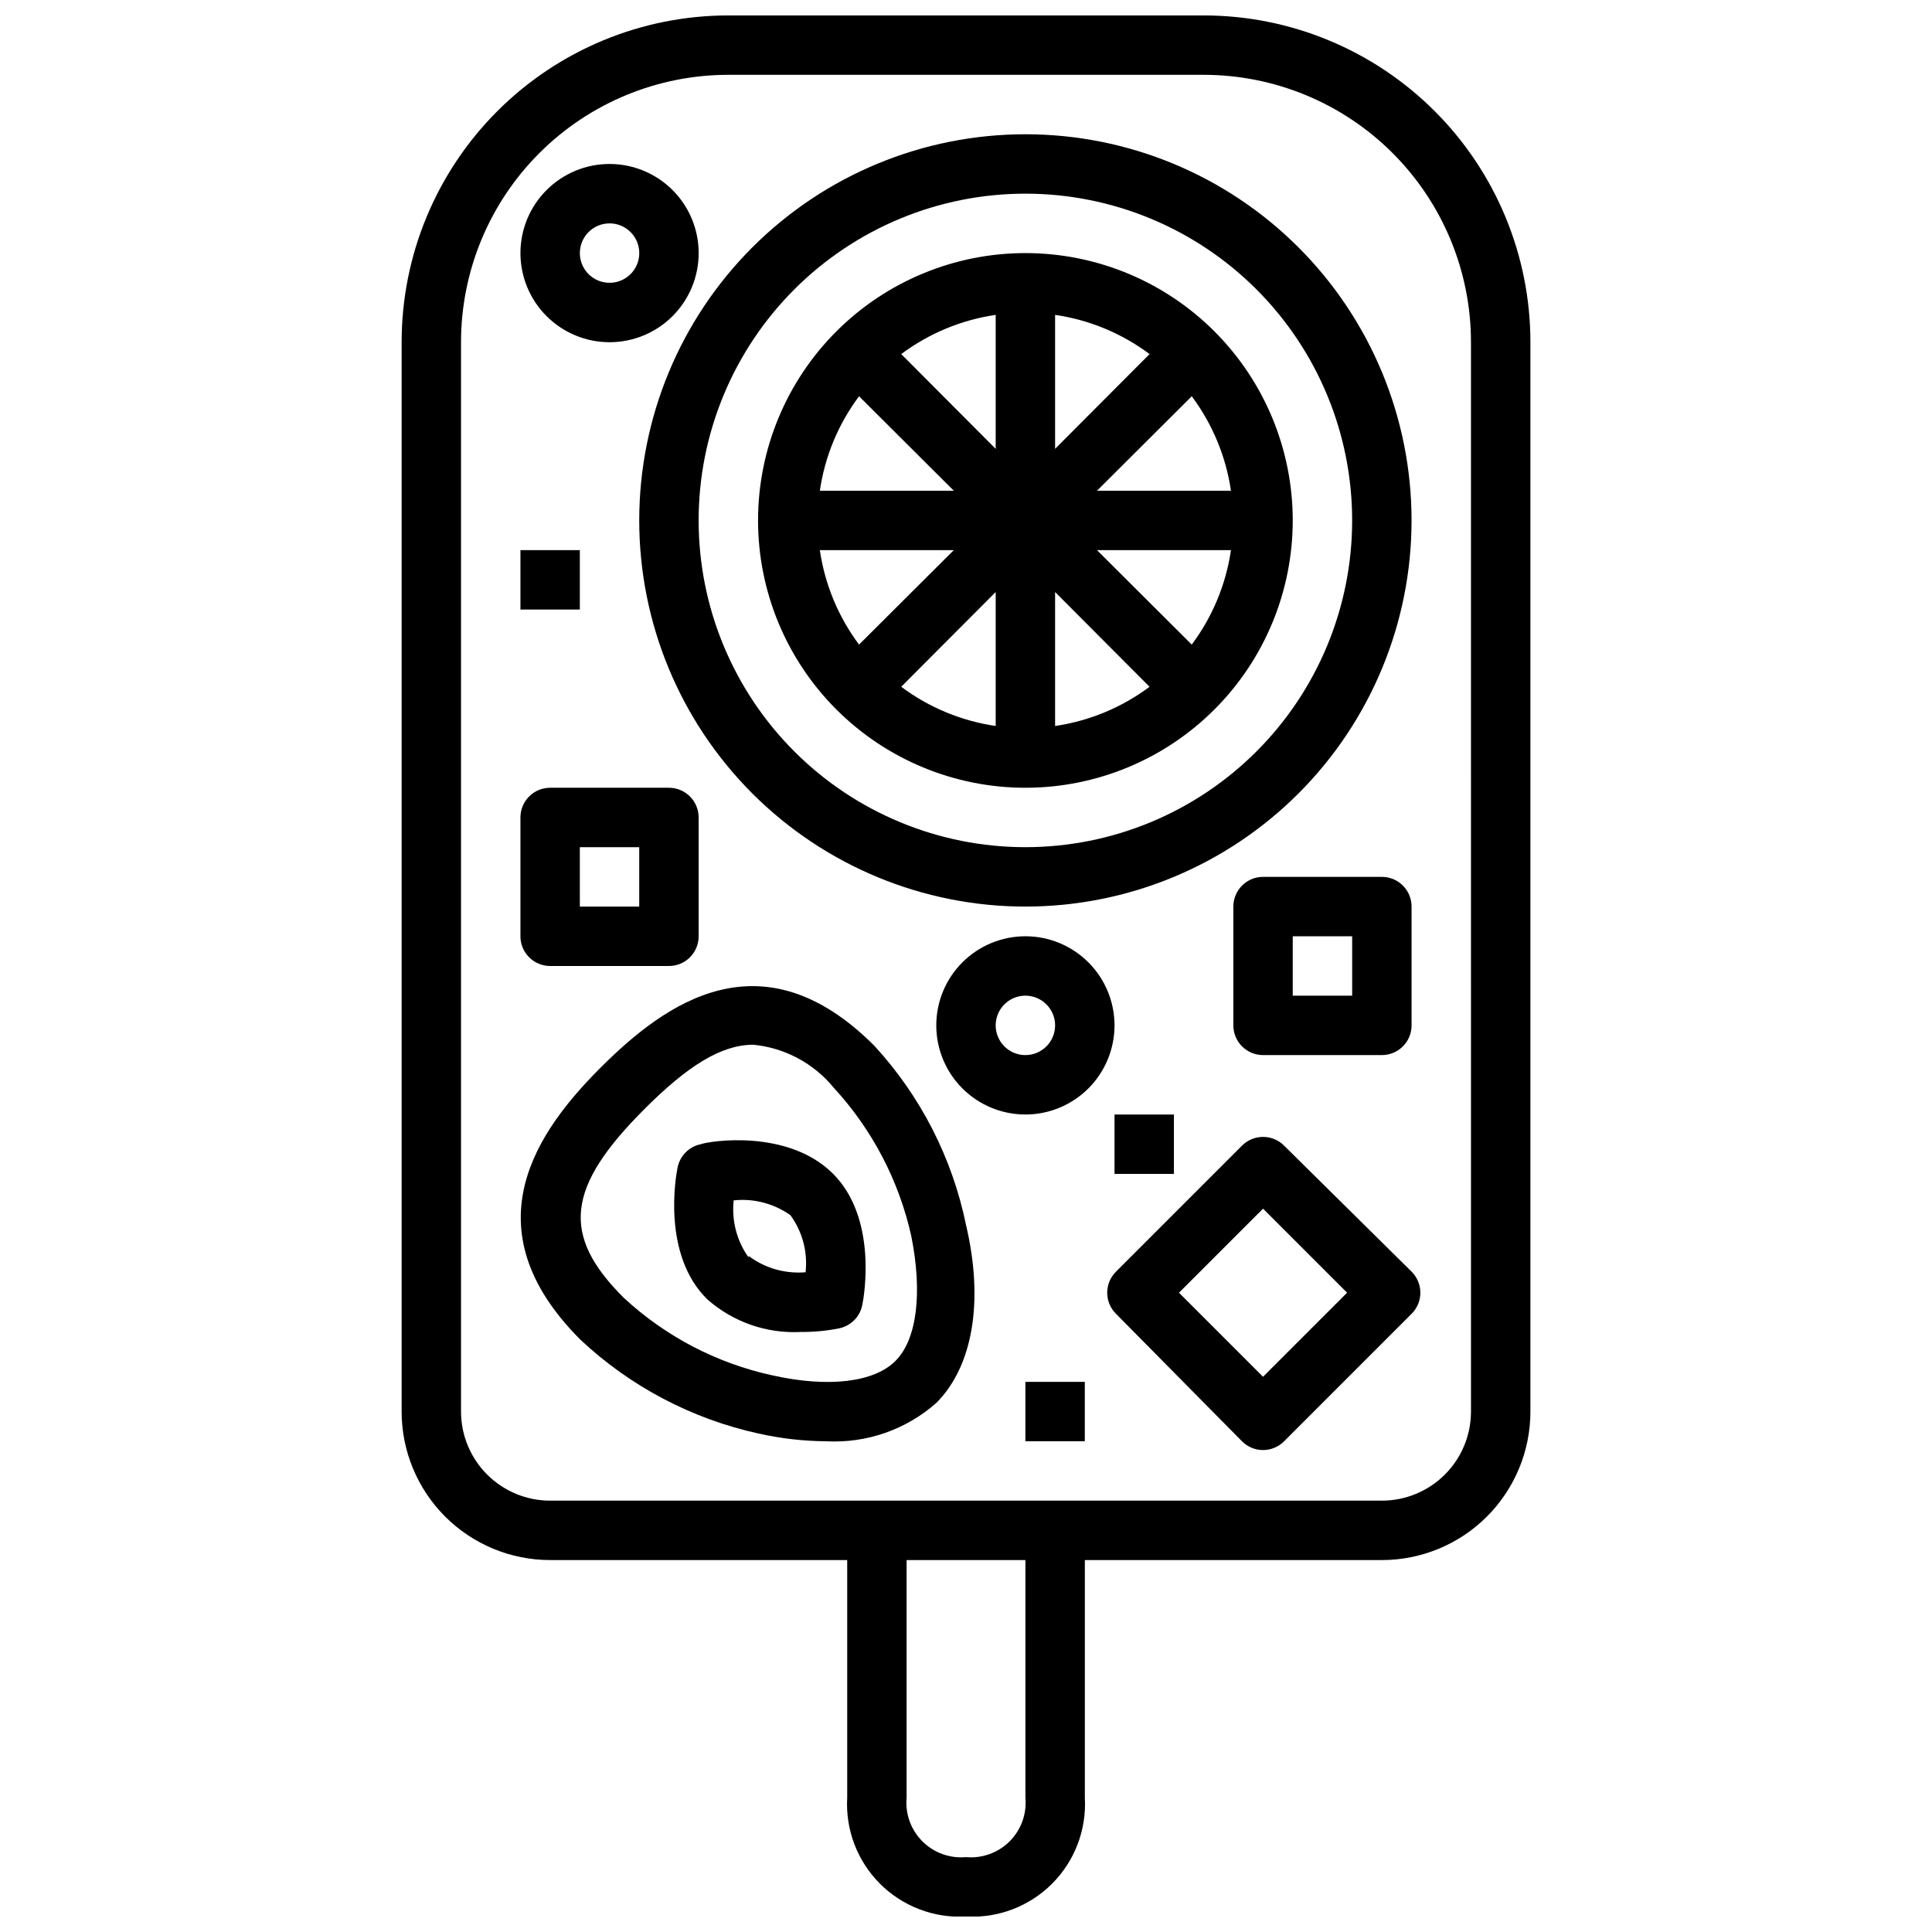 <?xml version="1.0" encoding="UTF-8"?>
<!-- Uploaded to: ICON Repo, www.svgrepo.com, Generator: ICON Repo Mixer Tools -->
<svg width="800px" height="800px" version="1.1" viewBox="144 144 512 512" xmlns="http://www.w3.org/2000/svg">
 <defs>
  <clipPath id="a">
   <path d="m250 148.09h300v503.81h-300z"/>
  </clipPath>
 </defs>
 <g clip-path="url(#a)">
  <path d="m462.98 148.09h-125.95c-22.969 0-44.992 9.125-61.23 25.363s-25.363 38.262-25.363 61.23v283.39c0 10.441 4.148 20.449 11.527 27.832 7.383 7.383 17.395 11.527 27.832 11.527h78.723v62.977c-0.488 8.492 2.676 16.785 8.688 22.801 6.016 6.012 14.309 9.172 22.801 8.688 8.488 0.484 16.781-2.676 22.797-8.688 6.012-6.016 9.176-14.309 8.691-22.801v-62.977h78.719c10.438 0 20.449-4.144 27.832-11.527 7.383-7.383 11.527-17.391 11.527-27.832v-283.39c0-22.969-9.121-44.992-25.363-61.23-16.238-16.238-38.262-25.363-61.227-25.363zm-47.234 472.32c0.391 4.285-1.141 8.52-4.184 11.562-3.039 3.043-7.277 4.574-11.559 4.184-4.285 0.391-8.523-1.141-11.562-4.184-3.043-3.043-4.574-7.277-4.184-11.562v-62.977h31.488zm118.08-102.34c0 6.266-2.488 12.27-6.918 16.699-4.43 4.43-10.438 6.918-16.699 6.918h-220.42c-6.262 0-12.27-2.488-16.699-6.918-4.426-4.43-6.914-10.434-6.914-16.699v-283.39c0-18.793 7.461-36.812 20.75-50.098 13.285-13.289 31.305-20.754 50.098-20.754h125.95c18.789 0 36.809 7.465 50.094 20.754 13.289 13.285 20.754 31.305 20.754 50.098z"/>
 </g>
 <path d="m415.74 179.58c-27.141 0-53.172 10.781-72.363 29.973-19.191 19.191-29.973 45.223-29.973 72.363s10.781 53.172 29.973 72.363 45.223 29.973 72.363 29.973c27.141 0 53.172-10.781 72.363-29.973 19.191-19.191 29.973-45.223 29.973-72.363s-10.781-53.172-29.973-72.363c-19.191-19.191-45.223-29.973-72.363-29.973zm0 188.93c-22.965 0-44.992-9.125-61.23-25.363-16.238-16.238-25.363-38.266-25.363-61.23 0-22.965 9.125-44.992 25.363-61.23s38.266-25.363 61.23-25.363c22.965 0 44.992 9.125 61.23 25.363 16.238 16.238 25.363 38.266 25.363 61.23 0 22.965-9.125 44.992-25.363 61.23-16.238 16.238-38.266 25.363-61.23 25.363z"/>
 <path d="m415.74 211.07c-18.789 0-36.809 7.465-50.098 20.75-13.285 13.289-20.75 31.309-20.75 50.098 0 18.789 7.465 36.812 20.75 50.098 13.289 13.285 31.309 20.75 50.098 20.75 18.789 0 36.812-7.465 50.098-20.75s20.75-31.309 20.75-50.098c0-18.789-7.465-36.809-20.75-50.098-13.285-13.285-31.309-20.75-50.098-20.75zm7.871 16.375c9.082 1.324 17.684 4.894 25.035 10.391l-25.035 25.109zm-15.742 35.504-25.035-25.113c7.352-5.496 15.957-9.066 25.035-10.391zm-11.102 11.098h-35.5c1.324-9.078 4.894-17.684 10.391-25.035zm0 15.742-25.109 25.035c-5.496-7.352-9.066-15.953-10.391-25.035zm11.102 11.102v35.504-0.004c-9.078-1.324-17.684-4.894-25.035-10.391zm15.742 0 25.031 25.113 0.004-0.004c-7.352 5.496-15.953 9.066-25.035 10.391zm11.102-11.102h35.504c-1.328 9.082-4.898 17.684-10.395 25.035zm0-15.742 25.113-25.031-0.004-0.004c5.496 7.352 9.066 15.957 10.395 25.035z"/>
 <path d="m375.75 421.18c-29.914-29.992-55.578-11.18-72.344 5.512-16.766 16.688-35.504 42.43-5.59 72.344v-0.004c13.211 12.402 29.531 20.996 47.23 24.875 5.894 1.32 11.91 2.004 17.949 2.047 10.664 0.562 21.121-3.086 29.125-10.152 9.684-9.684 12.676-26.922 7.871-47.23l0.004-0.004c-3.641-17.699-12.02-34.078-24.246-47.387zm5.59 83.445c-5.668 5.746-17.871 7.164-32.668 3.856h-0.004c-14.719-3.207-28.312-10.301-39.359-20.547-16.688-16.609-15.273-29.285 5.512-50.066 11.414-11.414 20.309-17.004 28.812-17.004 8.344 0.812 16.023 4.922 21.332 11.414 10.199 11.078 17.289 24.656 20.547 39.359 2.988 14.957 1.492 27.316-4.172 32.984z"/>
 <path d="m329.7 447.23c-3.117 0.641-5.539 3.098-6.141 6.219-0.473 2.281-4.172 23.066 7.871 34.875 6.832 6.039 15.77 9.152 24.875 8.656 3.356 0.031 6.707-0.285 9.996-0.941 3.148-0.617 5.606-3.074 6.219-6.223 0.473-2.281 4.094-23.066-7.871-34.875-11.965-11.805-32.59-8.578-34.949-7.711zm12.676 29.992h-0.004c-3.121-4.387-4.519-9.766-3.938-15.113 5.324-0.566 10.672 0.836 15.039 3.934 3.18 4.359 4.613 9.754 4.012 15.117-5.398 0.461-10.777-1.078-15.113-4.332z"/>
 <path d="m484.31 447.62c-1.48-1.492-3.492-2.328-5.59-2.328s-4.109 0.836-5.59 2.328l-33.379 33.379 0.004-0.004c-1.492 1.48-2.332 3.492-2.332 5.59 0 2.102 0.84 4.113 2.332 5.59l33.375 33.77c1.48 1.492 3.492 2.332 5.59 2.332s4.109-0.84 5.59-2.332l33.77-33.77c1.492-1.477 2.328-3.488 2.328-5.59 0-2.098-0.836-4.109-2.328-5.59zm-5.59 61.242-22.277-22.277 22.277-22.277 22.277 22.277z"/>
 <path d="m415.74 392.12c-6.262 0-12.27 2.488-16.699 6.918-4.43 4.43-6.918 10.438-6.918 16.699 0 6.266 2.488 12.27 6.918 16.699 4.43 4.43 10.438 6.918 16.699 6.918 6.266 0 12.27-2.488 16.699-6.918 4.43-4.43 6.918-10.434 6.918-16.699 0-6.262-2.488-12.27-6.918-16.699-4.43-4.43-10.434-6.918-16.699-6.918zm0 31.488c-3.184 0-6.055-1.918-7.273-4.859s-0.543-6.328 1.707-8.578 5.637-2.926 8.578-1.707 4.859 4.09 4.859 7.273c0 2.09-0.828 4.09-2.305 5.566-1.477 1.477-3.477 2.305-5.566 2.305z"/>
 <path d="m305.54 234.69c6.262 0 12.27-2.488 16.699-6.918 4.43-4.43 6.914-10.438 6.914-16.699 0-6.266-2.484-12.27-6.914-16.699-4.43-4.43-10.438-6.918-16.699-6.918-6.266 0-12.27 2.488-16.699 6.918-4.43 4.43-6.918 10.434-6.918 16.699 0 6.262 2.488 12.27 6.918 16.699 4.43 4.43 10.434 6.918 16.699 6.918zm0-31.488c3.184 0 6.055 1.918 7.273 4.859s0.543 6.328-1.707 8.578c-2.254 2.25-5.637 2.926-8.578 1.707-2.941-1.219-4.859-4.09-4.859-7.273 0-4.348 3.523-7.871 7.871-7.871z"/>
 <path d="m289.79 400h31.488c2.09 0 4.09-0.832 5.566-2.309 1.477-1.477 2.305-3.477 2.305-5.566v-31.488c0-2.086-0.828-4.09-2.305-5.566-1.477-1.473-3.477-2.305-5.566-2.305h-31.488c-4.348 0-7.871 3.523-7.871 7.871v31.488c0 2.09 0.828 4.09 2.305 5.566 1.477 1.477 3.481 2.309 5.566 2.309zm7.871-31.488h15.742v15.742h-15.738z"/>
 <path d="m510.21 423.61c2.086 0 4.09-0.828 5.566-2.305 1.477-1.477 2.305-3.477 2.305-5.566v-31.488c0-2.086-0.828-4.09-2.305-5.566-1.477-1.477-3.481-2.305-5.566-2.305h-31.488c-4.348 0-7.871 3.523-7.871 7.871v31.488c0 2.09 0.828 4.09 2.305 5.566 1.477 1.477 3.481 2.305 5.566 2.305zm-23.617-31.488h15.742v15.742l-15.742 0.004z"/>
 <path d="m281.92 289.79h15.742v15.742h-15.742z"/>
 <path d="m415.74 510.21h15.742v15.742h-15.742z"/>
 <path d="m439.36 439.36h15.742v15.742h-15.742z"/>
</svg>